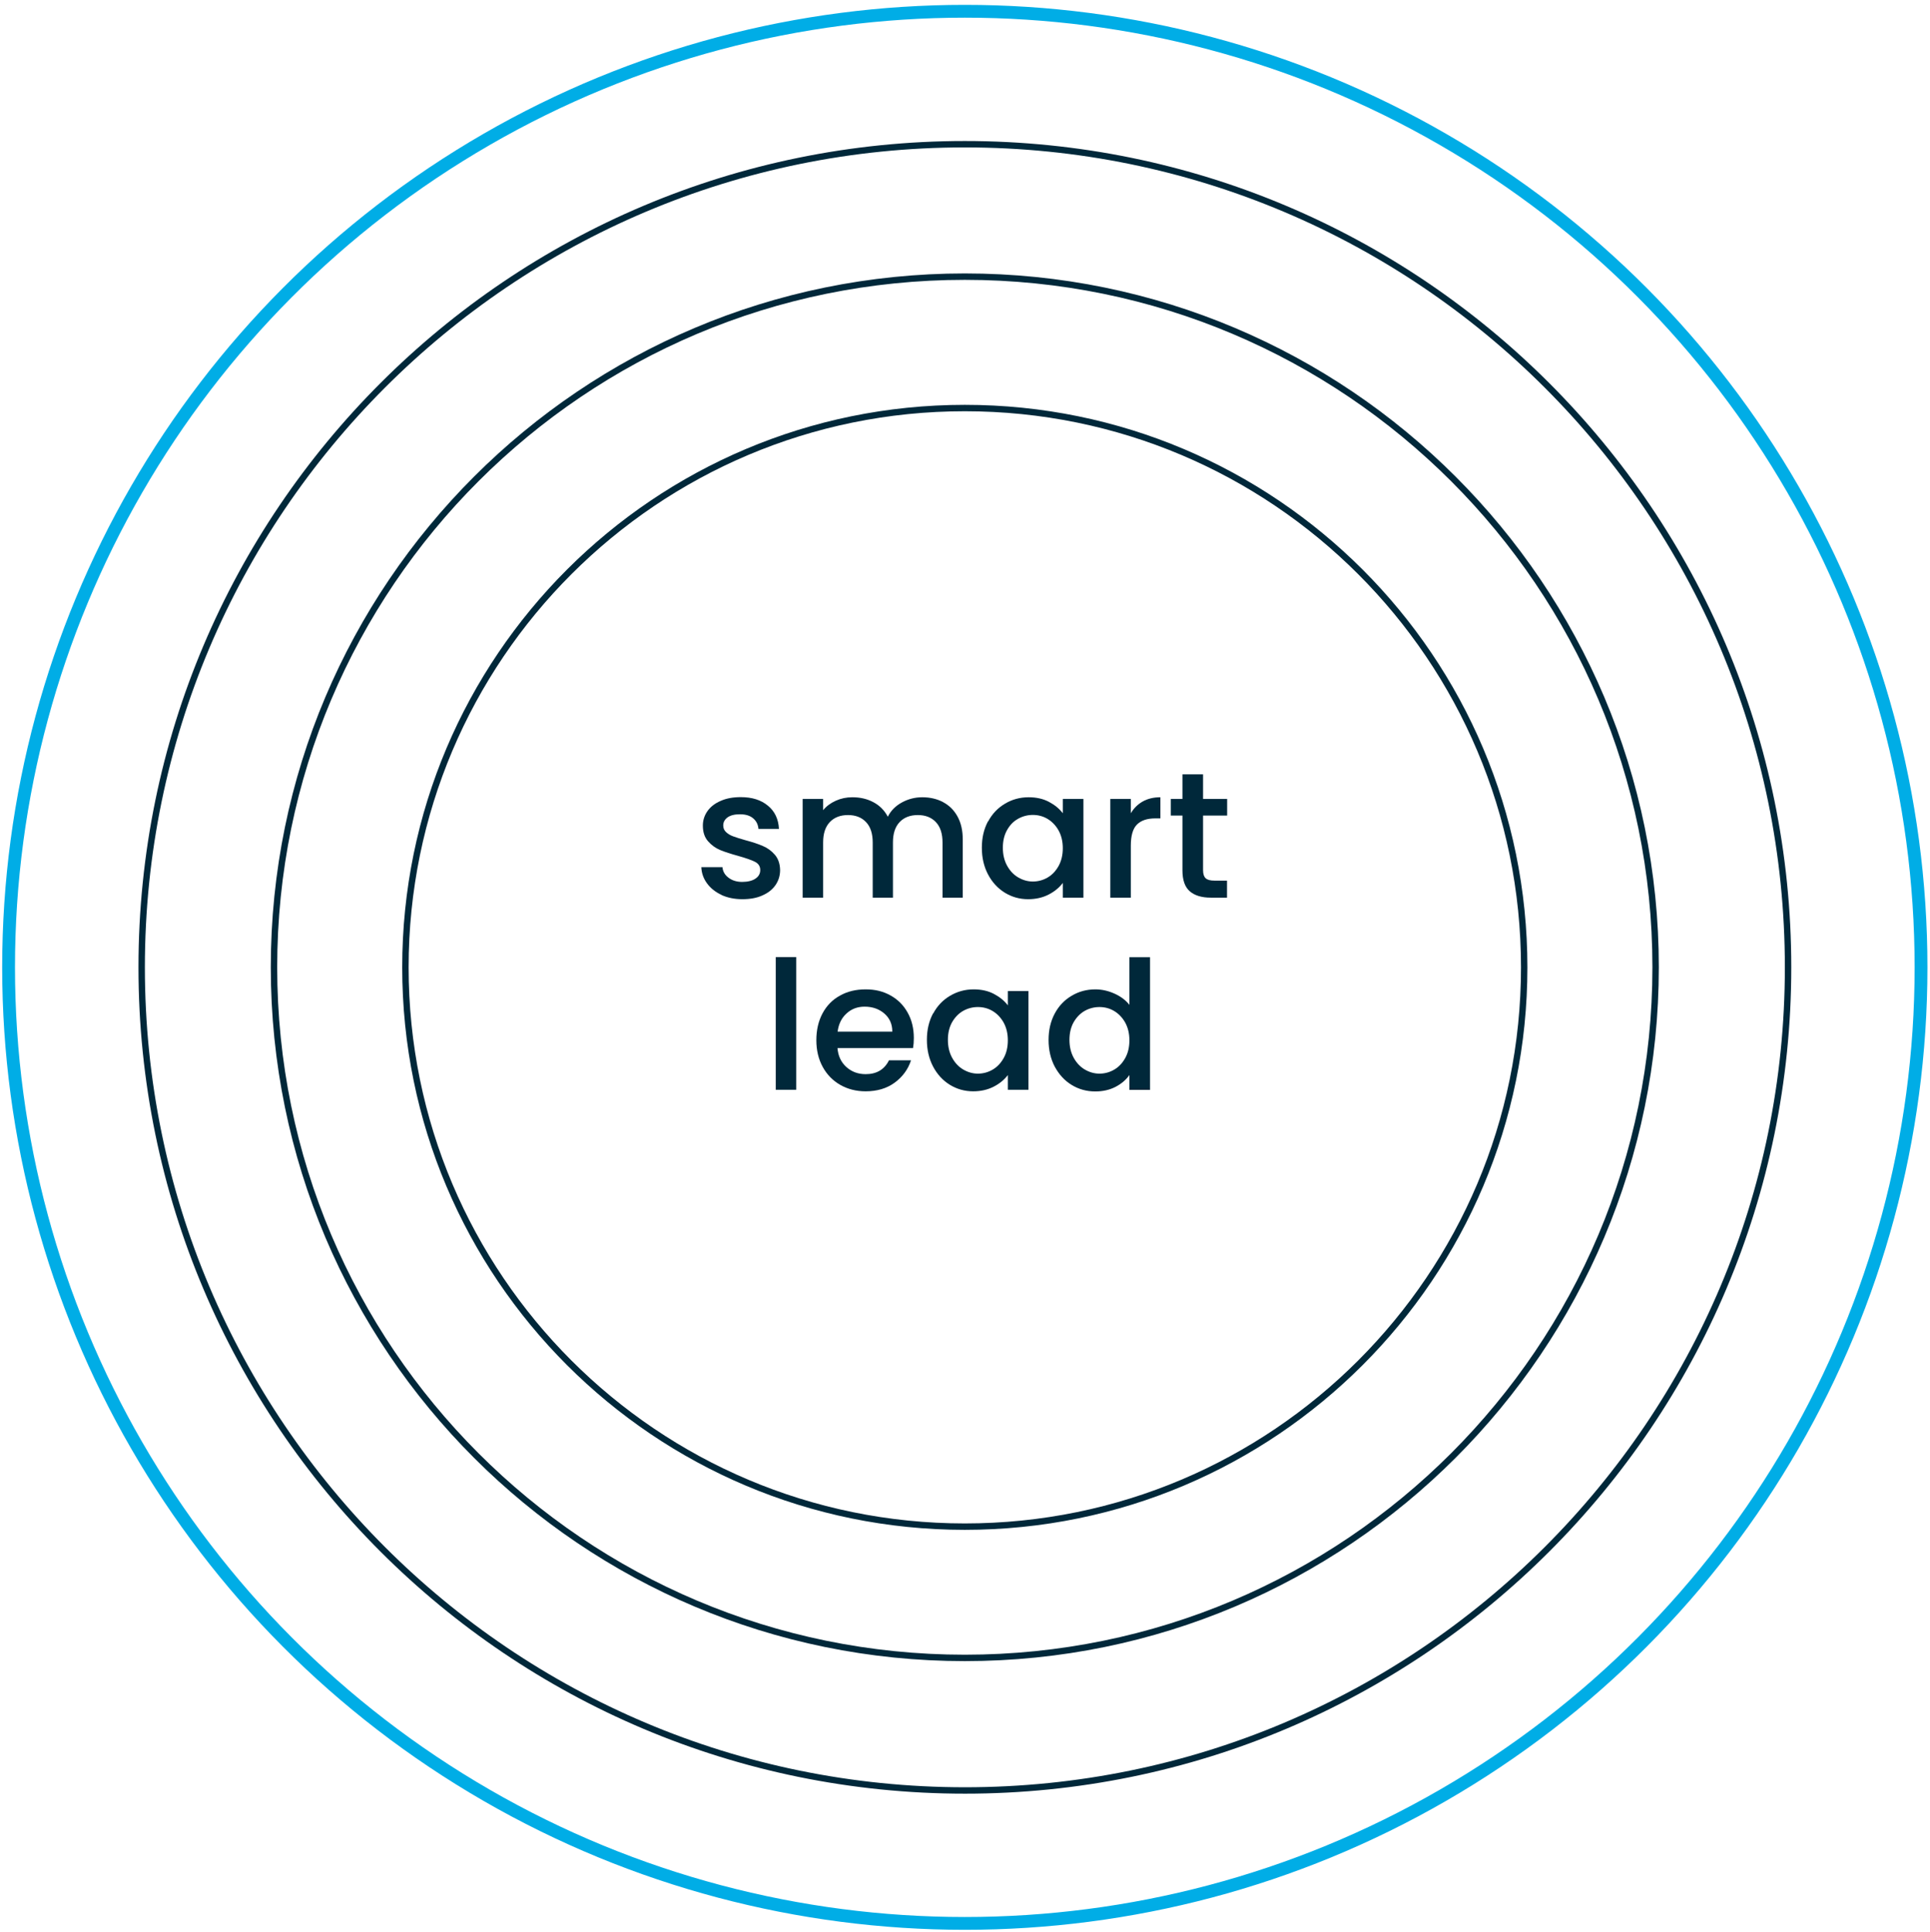 <?xml version="1.0" encoding="UTF-8"?> <svg xmlns="http://www.w3.org/2000/svg" xmlns:xlink="http://www.w3.org/1999/xlink" id="Layer_1" viewBox="0 0 150.67 150.85"><defs><clipPath id="clippath"><rect x="-66.41" y="-66.2" width="283.46" height="283.46" fill="none" stroke-width="0"></rect></clipPath></defs><path d="m56.34,69.88c-.48-.22-.86-.52-1.14-.9-.28-.38-.43-.8-.45-1.27h1.65c.03.33.18.6.47.82s.64.33,1.07.33.8-.09,1.04-.26c.25-.17.37-.39.37-.67,0-.29-.14-.5-.41-.64-.28-.14-.71-.29-1.31-.46-.58-.16-1.05-.31-1.41-.46-.36-.15-.68-.38-.95-.69-.27-.31-.4-.71-.4-1.22,0-.41.12-.79.36-1.13.24-.34.59-.61,1.04-.8.45-.2.97-.29,1.56-.29.88,0,1.58.22,2.12.67.54.44.82,1.05.86,1.81h-1.6c-.03-.35-.17-.62-.42-.83-.25-.21-.59-.31-1.02-.31s-.74.08-.97.24c-.22.16-.34.37-.34.63,0,.21.07.38.22.52.15.14.33.25.55.33.21.08.53.18.95.3.56.15,1.02.3,1.38.46.36.15.67.38.93.68.26.3.4.7.41,1.19,0,.44-.12.83-.36,1.18s-.59.62-1.03.81c-.44.2-.96.29-1.56.29s-1.15-.11-1.63-.33Z" fill="#00283a" stroke-width="0"></path><path d="m73.62,62.63c.48.25.86.63,1.13,1.12s.41,1.09.41,1.79v4.55h-1.58v-4.31c0-.69-.17-1.22-.52-1.59s-.82-.55-1.41-.55-1.07.18-1.42.55-.52.9-.52,1.59v4.31h-1.58v-4.31c0-.69-.17-1.22-.52-1.59s-.82-.55-1.41-.55-1.07.18-1.42.55-.52.9-.52,1.59v4.31h-1.6v-7.71h1.6v.88c.26-.32.59-.56.99-.74.4-.18.83-.27,1.29-.27.62,0,1.17.13,1.65.39.49.26.86.64,1.12,1.13.23-.47.6-.84,1.09-1.11s1.03-.41,1.6-.41c.61,0,1.15.13,1.63.38Z" fill="#00283a" stroke-width="0"></path><path d="m77.14,64.14c.32-.6.76-1.06,1.32-1.39.55-.33,1.17-.5,1.84-.5.61,0,1.14.12,1.59.36.45.24.81.53,1.08.89v-1.12h1.61v7.71h-1.61v-1.15c-.27.36-.64.67-1.11.91-.47.24-1,.36-1.6.36-.66,0-1.27-.17-1.82-.51s-.99-.82-1.31-1.43-.48-1.3-.48-2.08.16-1.46.48-2.06Zm5.5.7c-.22-.39-.51-.69-.86-.9-.35-.21-.74-.31-1.15-.31s-.79.1-1.15.3-.64.49-.86.88c-.22.39-.33.85-.33,1.38s.11,1,.33,1.4c.22.4.51.71.87.92s.74.32,1.14.32.79-.1,1.15-.31c.36-.21.64-.51.86-.9.22-.4.33-.86.33-1.39s-.11-.99-.33-1.39Z" fill="#00283a" stroke-width="0"></path><path d="m89.21,62.58c.39-.22.85-.33,1.38-.33v1.65h-.41c-.62,0-1.1.16-1.42.48s-.48.87-.48,1.65v4.06h-1.6v-7.71h1.6v1.12c.23-.39.54-.7.93-.92Z" fill="#00283a" stroke-width="0"></path><path d="m93.92,63.68v4.27c0,.29.07.5.2.62.13.13.37.19.69.19h.98v1.33h-1.26c-.72,0-1.27-.17-1.65-.5s-.57-.88-.57-1.64v-4.27h-.91v-1.3h.91v-1.92h1.61v1.92h1.88v1.3h-1.88Z" fill="#00283a" stroke-width="0"></path><path d="m62.16,74.73v10.36h-1.6v-10.36h1.6Z" fill="#00283a" stroke-width="0"></path><path d="m71.27,81.83h-5.89c.05.62.28,1.11.69,1.48.41.37.91.56,1.51.56.86,0,1.46-.36,1.82-1.08h1.72c-.23.71-.66,1.29-1.27,1.74-.61.45-1.37.68-2.27.68-.74,0-1.4-.17-1.98-.5-.58-.33-1.04-.8-1.37-1.4-.33-.6-.5-1.3-.5-2.09s.16-1.49.48-2.09c.32-.6.77-1.07,1.36-1.39.58-.33,1.25-.49,2.01-.49s1.38.16,1.95.48c.57.32,1.01.76,1.33,1.34.32.57.48,1.23.48,1.98,0,.29-.02.55-.06.78Zm-1.61-1.29c0-.59-.22-1.06-.63-1.41-.41-.35-.92-.53-1.53-.53-.55,0-1.02.17-1.41.53-.39.35-.62.82-.7,1.42h4.27Z" fill="#00283a" stroke-width="0"></path><path d="m72.85,79.14c.32-.6.76-1.06,1.32-1.39s1.17-.5,1.84-.5c.61,0,1.14.12,1.59.36.45.24.81.53,1.08.89v-1.12h1.61v7.71h-1.61v-1.15c-.27.36-.64.67-1.11.91-.47.24-1,.36-1.6.36-.66,0-1.27-.17-1.82-.51-.55-.34-.99-.82-1.31-1.43-.32-.61-.48-1.3-.48-2.08s.16-1.46.48-2.06Zm5.5.7c-.22-.39-.51-.69-.86-.9-.35-.21-.74-.31-1.15-.31s-.79.1-1.15.3c-.35.2-.64.5-.86.88-.22.39-.33.85-.33,1.38s.11,1,.33,1.4.51.71.87.92.74.32,1.14.32.79-.1,1.15-.31c.36-.21.64-.51.86-.9s.33-.86.33-1.39-.11-.99-.33-1.39Z" fill="#00283a" stroke-width="0"></path><path d="m82.34,79.14c.32-.6.76-1.06,1.32-1.39.55-.33,1.17-.5,1.85-.5.5,0,1,.11,1.49.33.49.22.88.51,1.17.88v-3.72h1.61v10.36h-1.61v-1.16c-.26.37-.62.68-1.08.92-.46.24-.99.36-1.59.36-.67,0-1.29-.17-1.84-.51-.56-.34-.99-.82-1.32-1.43-.32-.61-.48-1.3-.48-2.08s.16-1.46.48-2.06Zm5.5.7c-.22-.39-.51-.69-.86-.9-.35-.21-.74-.31-1.15-.31s-.79.1-1.15.3c-.35.2-.64.5-.86.88-.22.39-.33.85-.33,1.38s.11,1,.33,1.4c.22.4.51.71.87.92s.74.32,1.14.32.79-.1,1.15-.31c.36-.21.64-.51.86-.9s.33-.86.33-1.39-.11-.99-.33-1.39Z" fill="#00283a" stroke-width="0"></path><g clip-path="url(#clippath)"><path d="m75.32,119.2c24.12,0,43.67-19.55,43.67-43.67s-19.55-43.67-43.67-43.67-43.67,19.55-43.67,43.67,19.55,43.67,43.67,43.67Z" fill="none" stroke="#00283a" stroke-miterlimit="10" stroke-width=".5"></path><path d="m75.32,129.45c29.78,0,53.93-24.14,53.93-53.93s-24.14-53.92-53.93-53.92-53.93,24.14-53.93,53.92,24.14,53.93,53.93,53.93Z" fill="none" stroke="#00283a" stroke-miterlimit="10" stroke-width=".5"></path><path d="m75.32,139.8c35.49,0,64.27-28.77,64.27-64.27S110.81,11.26,75.32,11.26,11.06,40.04,11.06,75.53s28.77,64.27,64.27,64.27Z" fill="none" stroke="#00283a" stroke-miterlimit="10" stroke-width=".5"></path><circle cx="75.32" cy="75.53" r="74.65" fill="none" stroke="#00ade6" stroke-miterlimit="10"></circle></g></svg> 